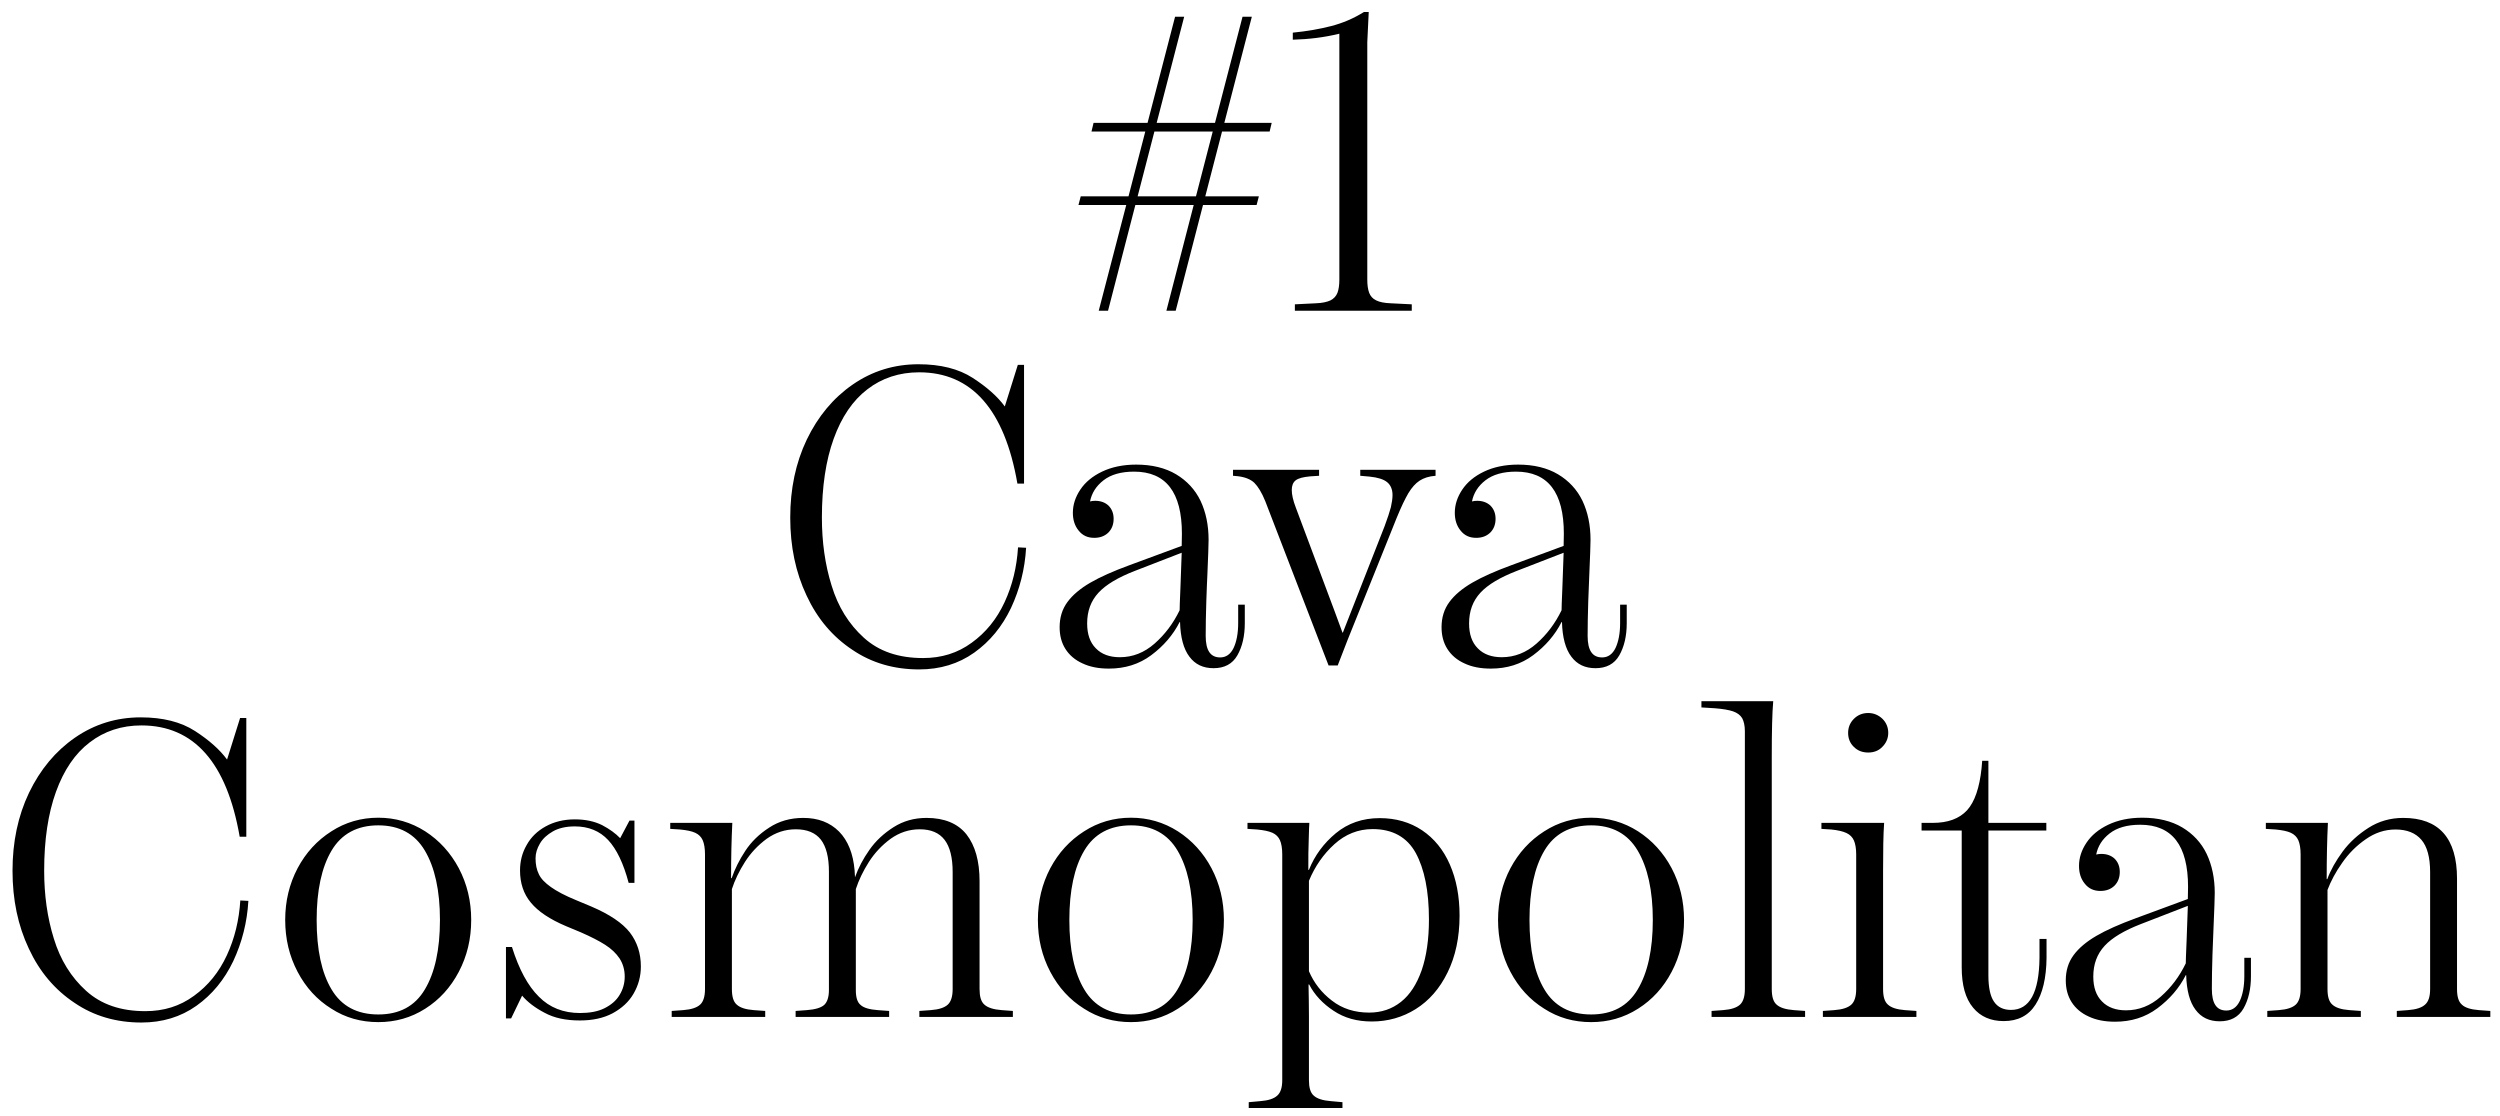 <svg width="177" height="79" viewBox="0 0 177 79" fill="none" xmlns="http://www.w3.org/2000/svg">
<path d="M89.89 9.314L90.036 8.699H86.682L88.63 1.185H87.971L86.022 8.699H81.892L83.84 1.185H83.195L81.247 8.699H77.424L77.277 9.314H81.086L79.899 13.899H76.516L76.355 14.515H79.738L77.79 22H78.449L80.383 14.515H84.514L82.58 22H83.239L85.173 14.515H88.967L89.128 13.899H85.334L86.52 9.314H89.89ZM84.675 13.899H80.544L81.731 9.314H85.861L84.675 13.899ZM99.953 21.546L98.474 21.473C98.019 21.458 97.668 21.385 97.434 21.268C97.185 21.15 97.023 20.96 96.936 20.726C96.848 20.491 96.804 20.184 96.804 19.788V2.986L96.906 0.848H96.569C95.822 1.316 95.046 1.639 94.255 1.844C93.464 2.049 92.556 2.21 91.53 2.312V2.811C92.658 2.781 93.757 2.649 94.826 2.386V19.788C94.826 20.184 94.782 20.491 94.694 20.726C94.606 20.96 94.431 21.15 94.196 21.268C93.947 21.385 93.596 21.458 93.156 21.473L91.677 21.546V22H99.953V21.546ZM72.648 38.782L72.077 38.753C71.989 40.145 71.682 41.434 71.125 42.635C70.568 43.836 69.792 44.788 68.796 45.506C67.8 46.238 66.657 46.59 65.353 46.59C63.625 46.59 62.233 46.121 61.164 45.154C60.095 44.188 59.333 42.957 58.879 41.463C58.41 39.969 58.19 38.357 58.19 36.644C58.19 34.461 58.469 32.601 59.025 31.062C59.582 29.524 60.373 28.352 61.413 27.561C62.438 26.77 63.669 26.36 65.075 26.36C68.796 26.36 71.125 28.997 72.033 34.241H72.502V25.833H72.062L71.14 28.777C70.627 28.074 69.865 27.4 68.869 26.756C67.873 26.111 66.584 25.789 65.031 25.789C63.303 25.789 61.75 26.273 60.373 27.225C58.996 28.177 57.912 29.48 57.121 31.121C56.33 32.776 55.949 34.622 55.949 36.644C55.949 38.694 56.33 40.525 57.106 42.166C57.868 43.807 58.952 45.081 60.344 46.004C61.721 46.941 63.303 47.395 65.075 47.395C66.555 47.395 67.858 47 68.972 46.209C70.085 45.418 70.949 44.363 71.579 43.045C72.194 41.727 72.561 40.306 72.648 38.782ZM88.132 42.81H87.663V44.114C87.663 44.847 87.546 45.433 87.341 45.872C87.121 46.326 86.799 46.546 86.389 46.546C85.7 46.546 85.363 46.048 85.363 45.023C85.363 44.319 85.378 43.499 85.407 42.576C85.436 41.668 85.466 41.038 85.481 40.716C85.539 39.368 85.568 38.548 85.568 38.226C85.568 37.185 85.378 36.263 84.997 35.457C84.616 34.666 84.03 34.036 83.269 33.582C82.507 33.128 81.555 32.894 80.441 32.894C79.504 32.894 78.698 33.069 78.024 33.392C77.351 33.714 76.838 34.139 76.486 34.666C76.135 35.193 75.959 35.735 75.959 36.307C75.959 36.805 76.091 37.23 76.369 37.566C76.647 37.918 77.014 38.079 77.468 38.079C77.878 38.079 78.2 37.962 78.464 37.713C78.713 37.464 78.845 37.142 78.845 36.731C78.845 36.336 78.713 36.028 78.478 35.794C78.244 35.574 77.922 35.457 77.541 35.457C77.409 35.457 77.292 35.472 77.175 35.501C77.292 34.915 77.6 34.417 78.127 34.007C78.654 33.597 79.372 33.392 80.295 33.392C82.551 33.392 83.679 34.856 83.679 37.786C83.679 38.167 83.664 38.445 83.664 38.65L79.973 40.013C78.815 40.438 77.893 40.848 77.189 41.258C76.486 41.668 75.944 42.122 75.578 42.62C75.197 43.133 75.022 43.733 75.022 44.407C75.022 44.993 75.153 45.506 75.432 45.945C75.71 46.385 76.12 46.736 76.647 46.971C77.175 47.22 77.79 47.337 78.508 47.337C79.65 47.337 80.647 47.029 81.511 46.385C82.375 45.74 83.049 44.964 83.518 44.041H83.547C83.576 45.125 83.796 45.945 84.206 46.487C84.616 47.044 85.188 47.308 85.92 47.308C86.682 47.308 87.253 47.015 87.605 46.399C87.956 45.784 88.132 45.023 88.132 44.114V42.81ZM81.745 45.565C81.013 46.209 80.192 46.531 79.284 46.531C78.566 46.531 77.995 46.326 77.585 45.901C77.175 45.491 76.97 44.905 76.97 44.144C76.97 43.265 77.233 42.547 77.775 41.961C78.303 41.39 79.167 40.877 80.339 40.423L83.664 39.134L83.576 41.58C83.532 42.562 83.518 43.103 83.518 43.206C83.064 44.144 82.478 44.92 81.745 45.565ZM88.806 34.183C89.069 34.446 89.333 34.871 89.582 35.486L94.064 47.117H94.709L95.412 45.301L98.606 37.361C98.972 36.424 99.279 35.721 99.528 35.252C99.763 34.783 100.026 34.432 100.29 34.197C100.554 33.963 100.891 33.802 101.301 33.728L101.638 33.685V33.26H96.306V33.685L96.965 33.743C97.551 33.802 97.961 33.934 98.21 34.139C98.459 34.344 98.591 34.651 98.591 35.047C98.591 35.296 98.547 35.589 98.474 35.911C98.386 36.248 98.239 36.688 98.034 37.244L95.075 44.788H95.046C94.665 43.733 94.328 42.84 94.064 42.137L91.75 35.955C91.545 35.428 91.457 35.003 91.457 34.695C91.457 34.388 91.545 34.153 91.735 34.007C91.926 33.86 92.263 33.773 92.746 33.728L93.391 33.685V33.26H87.297V33.685L87.619 33.714C88.147 33.773 88.542 33.934 88.806 34.183ZM115.173 42.81H114.704V44.114C114.704 44.847 114.587 45.433 114.382 45.872C114.162 46.326 113.84 46.546 113.43 46.546C112.741 46.546 112.404 46.048 112.404 45.023C112.404 44.319 112.419 43.499 112.448 42.576C112.478 41.668 112.507 41.038 112.521 40.716C112.58 39.368 112.609 38.548 112.609 38.226C112.609 37.185 112.419 36.263 112.038 35.457C111.657 34.666 111.071 34.036 110.31 33.582C109.548 33.128 108.596 32.894 107.482 32.894C106.545 32.894 105.739 33.069 105.065 33.392C104.392 33.714 103.879 34.139 103.527 34.666C103.176 35.193 103 35.735 103 36.307C103 36.805 103.132 37.23 103.41 37.566C103.688 37.918 104.055 38.079 104.509 38.079C104.919 38.079 105.241 37.962 105.505 37.713C105.754 37.464 105.886 37.142 105.886 36.731C105.886 36.336 105.754 36.028 105.52 35.794C105.285 35.574 104.963 35.457 104.582 35.457C104.45 35.457 104.333 35.472 104.216 35.501C104.333 34.915 104.641 34.417 105.168 34.007C105.695 33.597 106.413 33.392 107.336 33.392C109.592 33.392 110.72 34.856 110.72 37.786C110.72 38.167 110.705 38.445 110.705 38.65L107.014 40.013C105.856 40.438 104.934 40.848 104.23 41.258C103.527 41.668 102.985 42.122 102.619 42.62C102.238 43.133 102.062 43.733 102.062 44.407C102.062 44.993 102.194 45.506 102.473 45.945C102.751 46.385 103.161 46.736 103.688 46.971C104.216 47.22 104.831 47.337 105.549 47.337C106.691 47.337 107.688 47.029 108.552 46.385C109.416 45.74 110.09 44.964 110.559 44.041H110.588C110.617 45.125 110.837 45.945 111.247 46.487C111.657 47.044 112.229 47.308 112.961 47.308C113.723 47.308 114.294 47.015 114.646 46.399C114.997 45.784 115.173 45.023 115.173 44.114V42.81ZM108.786 45.565C108.054 46.209 107.233 46.531 106.325 46.531C105.607 46.531 105.036 46.326 104.626 45.901C104.216 45.491 104.011 44.905 104.011 44.144C104.011 43.265 104.274 42.547 104.816 41.961C105.344 41.39 106.208 40.877 107.38 40.423L110.705 39.134L110.617 41.58C110.573 42.562 110.559 43.103 110.559 43.206C110.104 44.144 109.519 44.92 108.786 45.565ZM17.585 63.782L17.014 63.753C16.926 65.144 16.618 66.434 16.061 67.635C15.505 68.836 14.729 69.788 13.732 70.506C12.736 71.238 11.594 71.59 10.29 71.59C8.562 71.59 7.17 71.121 6.101 70.154C5.031 69.188 4.27 67.957 3.815 66.463C3.347 64.969 3.127 63.357 3.127 61.644C3.127 59.461 3.405 57.601 3.962 56.062C4.519 54.524 5.31 53.352 6.35 52.562C7.375 51.77 8.605 51.36 10.012 51.36C13.732 51.36 16.061 53.997 16.97 59.241H17.439V50.833H16.999L16.076 53.777C15.563 53.074 14.802 52.4 13.806 51.756C12.81 51.111 11.521 50.789 9.968 50.789C8.239 50.789 6.687 51.273 5.31 52.225C3.933 53.177 2.849 54.48 2.058 56.121C1.267 57.776 0.886 59.622 0.886 61.644C0.886 63.694 1.267 65.525 2.043 67.166C2.805 68.807 3.889 70.081 5.28 71.004C6.657 71.941 8.239 72.395 10.012 72.395C11.491 72.395 12.795 72 13.908 71.209C15.021 70.418 15.886 69.363 16.516 68.045C17.131 66.727 17.497 65.306 17.585 63.782ZM21.071 61.468C20.485 62.581 20.192 63.797 20.192 65.13C20.192 66.478 20.485 67.693 21.071 68.807C21.657 69.92 22.448 70.784 23.459 71.414C24.455 72.059 25.568 72.366 26.784 72.366C27.985 72.366 29.099 72.059 30.109 71.414C31.105 70.784 31.896 69.92 32.482 68.807C33.068 67.693 33.361 66.478 33.361 65.13C33.361 63.797 33.068 62.581 32.482 61.468C31.896 60.369 31.105 59.505 30.109 58.86C29.099 58.216 27.985 57.894 26.784 57.894C25.568 57.894 24.455 58.216 23.459 58.86C22.448 59.505 21.657 60.369 21.071 61.468ZM23.474 70.052C22.77 68.88 22.419 67.239 22.419 65.13C22.419 63.05 22.77 61.409 23.474 60.223C24.177 59.036 25.29 58.435 26.784 58.435C28.278 58.435 29.377 59.036 30.08 60.223C30.783 61.409 31.149 63.05 31.149 65.13C31.149 67.239 30.783 68.88 30.08 70.052C29.377 71.238 28.278 71.824 26.784 71.824C25.29 71.824 24.177 71.238 23.474 70.052ZM44.597 66.023C44.069 65.35 43.161 64.734 41.857 64.178L40.803 63.738C40.012 63.416 39.411 63.094 39.001 62.801C38.591 62.508 38.298 62.215 38.151 61.893C37.99 61.57 37.917 61.204 37.917 60.765C37.917 60.413 38.02 60.076 38.225 59.725C38.43 59.373 38.737 59.095 39.148 58.86C39.558 58.626 40.085 58.509 40.7 58.509C41.667 58.509 42.458 58.831 43.059 59.476C43.659 60.12 44.143 61.131 44.509 62.508H44.919V58.099H44.567L43.908 59.344C43.586 59.007 43.161 58.699 42.634 58.421C42.106 58.157 41.462 58.011 40.7 58.011C39.909 58.011 39.221 58.187 38.635 58.509C38.049 58.831 37.595 59.27 37.287 59.827C36.965 60.384 36.818 60.984 36.818 61.629C36.818 62.523 37.067 63.284 37.58 63.899C38.093 64.529 38.928 65.086 40.07 65.569L41.125 66.009C41.828 66.316 42.399 66.609 42.839 66.888C43.278 67.166 43.615 67.488 43.864 67.855C44.099 68.221 44.23 68.645 44.23 69.144C44.23 69.627 44.099 70.066 43.864 70.447C43.63 70.843 43.264 71.15 42.795 71.385C42.326 71.619 41.74 71.722 41.066 71.722C39.895 71.722 38.913 71.341 38.151 70.564C37.375 69.803 36.745 68.631 36.247 67.049H35.822V72.103H36.188L36.965 70.491C37.346 70.945 37.888 71.356 38.562 71.707C39.235 72.073 40.056 72.249 41.052 72.249C41.945 72.249 42.722 72.088 43.381 71.736C44.025 71.385 44.523 70.931 44.86 70.345C45.197 69.759 45.373 69.129 45.373 68.426C45.373 67.488 45.109 66.697 44.597 66.023ZM71.711 71.575L70.92 71.517C70.334 71.473 69.924 71.341 69.689 71.121C69.455 70.916 69.353 70.55 69.353 70.022V62.391C69.353 60.97 69.045 59.871 68.43 59.08C67.814 58.304 66.862 57.908 65.603 57.908C64.724 57.908 63.947 58.128 63.259 58.567C62.57 59.007 61.999 59.534 61.56 60.164C61.105 60.809 60.769 61.453 60.534 62.112L60.505 61.614C60.402 60.428 60.036 59.52 59.406 58.875C58.762 58.23 57.927 57.908 56.872 57.908C55.949 57.908 55.144 58.143 54.455 58.597C53.752 59.051 53.195 59.593 52.77 60.237C52.346 60.882 52.023 61.526 51.804 62.171H51.76C51.76 60.75 51.789 59.446 51.848 58.26H47.453V58.685L48.142 58.728C48.61 58.773 48.977 58.846 49.226 58.963C49.475 59.08 49.65 59.256 49.753 59.49C49.855 59.725 49.914 60.062 49.914 60.486V70.022C49.914 70.55 49.797 70.916 49.577 71.121C49.343 71.341 48.947 71.473 48.361 71.517L47.556 71.575V72H54.177V71.575L53.371 71.517C52.785 71.473 52.39 71.341 52.155 71.121C51.921 70.916 51.818 70.55 51.818 70.022V62.947C52.023 62.317 52.331 61.673 52.741 61.028C53.151 60.384 53.664 59.842 54.279 59.388C54.895 58.948 55.583 58.714 56.345 58.714C57.15 58.714 57.736 58.963 58.117 59.446C58.498 59.944 58.688 60.691 58.688 61.717V70.096C58.688 70.594 58.571 70.945 58.352 71.15C58.117 71.356 57.707 71.473 57.121 71.517L56.33 71.575V72H62.951V71.575L62.145 71.517C61.56 71.473 61.149 71.356 60.93 71.15C60.695 70.96 60.593 70.608 60.593 70.096V62.947C60.798 62.317 61.105 61.673 61.516 61.028C61.926 60.384 62.438 59.842 63.054 59.388C63.669 58.948 64.357 58.714 65.119 58.714C65.91 58.714 66.496 58.963 66.877 59.461C67.258 59.959 67.448 60.721 67.448 61.746V70.022C67.448 70.55 67.331 70.916 67.111 71.121C66.877 71.341 66.481 71.473 65.895 71.517L65.09 71.575V72H71.711V71.575ZM74.362 61.468C73.776 62.581 73.483 63.797 73.483 65.13C73.483 66.478 73.776 67.693 74.362 68.807C74.948 69.92 75.739 70.784 76.75 71.414C77.746 72.059 78.859 72.366 80.075 72.366C81.276 72.366 82.39 72.059 83.4 71.414C84.397 70.784 85.188 69.92 85.773 68.807C86.359 67.693 86.652 66.478 86.652 65.13C86.652 63.797 86.359 62.581 85.773 61.468C85.188 60.369 84.397 59.505 83.4 58.86C82.39 58.216 81.276 57.894 80.075 57.894C78.859 57.894 77.746 58.216 76.75 58.86C75.739 59.505 74.948 60.369 74.362 61.468ZM76.765 70.052C76.061 68.88 75.71 67.239 75.71 65.13C75.71 63.05 76.061 61.409 76.765 60.223C77.468 59.036 78.581 58.435 80.075 58.435C81.569 58.435 82.668 59.036 83.371 60.223C84.074 61.409 84.44 63.05 84.44 65.13C84.44 67.239 84.074 68.88 83.371 70.052C82.668 71.238 81.569 71.824 80.075 71.824C78.581 71.824 77.468 71.238 76.765 70.052ZM100.686 58.787C99.836 58.216 98.825 57.923 97.683 57.923C96.467 57.923 95.427 58.289 94.577 58.992C93.728 59.695 93.083 60.56 92.673 61.585H92.629C92.629 60.765 92.629 60.047 92.658 59.432C92.673 58.816 92.688 58.435 92.702 58.26H88.322V58.685L88.996 58.728C89.465 58.773 89.831 58.846 90.095 58.963C90.344 59.08 90.519 59.256 90.622 59.49C90.725 59.725 90.783 60.062 90.783 60.486V76.482C90.783 76.995 90.666 77.361 90.432 77.566C90.197 77.786 89.802 77.918 89.216 77.962L88.41 78.035V78.445H95.046V78.035L94.24 77.962C93.654 77.918 93.244 77.786 93.01 77.566C92.775 77.361 92.673 76.995 92.673 76.482V71.956C92.673 71.282 92.658 70.52 92.644 69.7H92.688C93.068 70.433 93.654 71.062 94.416 71.561C95.178 72.073 96.071 72.322 97.126 72.322C98.254 72.322 99.294 72.029 100.231 71.443C101.169 70.857 101.931 69.993 102.487 68.851C103.044 67.723 103.337 66.375 103.337 64.822C103.337 63.445 103.103 62.244 102.648 61.204C102.194 60.164 101.535 59.358 100.686 58.787ZM99.191 70.931C98.547 71.443 97.8 71.692 96.936 71.692C95.91 71.692 95.031 71.414 94.299 70.843C93.566 70.286 93.024 69.583 92.673 68.763V62.361C93.098 61.336 93.698 60.472 94.475 59.769C95.251 59.065 96.159 58.699 97.185 58.699C98.591 58.699 99.616 59.27 100.231 60.384C100.847 61.512 101.169 63.079 101.169 65.101C101.169 66.507 100.993 67.708 100.656 68.689C100.305 69.686 99.821 70.433 99.191 70.931ZM106.94 61.468C106.354 62.581 106.062 63.797 106.062 65.13C106.062 66.478 106.354 67.693 106.94 68.807C107.526 69.92 108.317 70.784 109.328 71.414C110.324 72.059 111.438 72.366 112.653 72.366C113.854 72.366 114.968 72.059 115.979 71.414C116.975 70.784 117.766 69.92 118.352 68.807C118.938 67.693 119.23 66.478 119.23 65.13C119.23 63.797 118.938 62.581 118.352 61.468C117.766 60.369 116.975 59.505 115.979 58.86C114.968 58.216 113.854 57.894 112.653 57.894C111.438 57.894 110.324 58.216 109.328 58.86C108.317 59.505 107.526 60.369 106.94 61.468ZM109.343 70.052C108.64 68.88 108.288 67.239 108.288 65.13C108.288 63.05 108.64 61.409 109.343 60.223C110.046 59.036 111.159 58.435 112.653 58.435C114.147 58.435 115.246 59.036 115.949 60.223C116.652 61.409 117.019 63.05 117.019 65.13C117.019 67.239 116.652 68.88 115.949 70.052C115.246 71.238 114.147 71.824 112.653 71.824C111.159 71.824 110.046 71.238 109.343 70.052ZM127.8 71.575L127.009 71.517C126.423 71.473 126.013 71.341 125.778 71.121C125.544 70.916 125.441 70.55 125.441 70.022V53.558C125.441 51.77 125.471 50.467 125.544 49.647H125.148H120.461V50.086L121.413 50.145C121.97 50.188 122.395 50.262 122.702 50.364C122.995 50.467 123.215 50.628 123.347 50.848C123.464 51.067 123.537 51.375 123.537 51.77V70.022C123.537 70.55 123.42 70.916 123.2 71.121C122.966 71.341 122.57 71.473 121.984 71.517L121.179 71.575V72H127.8V71.575ZM131.257 52.884C131.521 53.148 131.857 53.279 132.268 53.279C132.678 53.279 133.015 53.148 133.278 52.869C133.542 52.605 133.688 52.269 133.688 51.888C133.688 51.492 133.542 51.155 133.278 50.892C133 50.628 132.663 50.481 132.268 50.481C131.857 50.481 131.521 50.628 131.257 50.892C130.979 51.17 130.847 51.507 130.847 51.888C130.847 52.283 130.979 52.62 131.257 52.884ZM135.681 71.575L134.875 71.517C134.289 71.473 133.894 71.341 133.659 71.121C133.425 70.916 133.322 70.55 133.322 70.022V61.629C133.322 60.223 133.337 59.095 133.396 58.26H133.029H128.957V58.685L129.646 58.728C130.114 58.773 130.48 58.86 130.729 58.977C130.979 59.095 131.154 59.27 131.257 59.505C131.359 59.739 131.418 60.076 131.418 60.486V70.022C131.418 70.55 131.301 70.916 131.081 71.121C130.847 71.341 130.451 71.473 129.865 71.517L129.06 71.575V72H135.681V71.575ZM144.895 66.478H144.396V67.825C144.367 70.286 143.693 71.502 142.375 71.502C141.848 71.502 141.438 71.311 141.174 70.916C140.91 70.535 140.778 69.905 140.778 69.056V58.802H144.88V58.26H140.778V53.865H140.339L140.295 54.393C140.148 55.77 139.812 56.766 139.27 57.366C138.713 57.967 137.907 58.26 136.838 58.26H136.047V58.802H138.889V68.484C138.889 69.744 139.152 70.696 139.694 71.341C140.222 71.985 140.954 72.293 141.862 72.293C142.858 72.293 143.62 71.912 144.118 71.121C144.616 70.345 144.88 69.246 144.895 67.825V66.478ZM159.367 67.811H158.898V69.114C158.898 69.847 158.781 70.433 158.576 70.872C158.356 71.326 158.034 71.546 157.624 71.546C156.936 71.546 156.599 71.048 156.599 70.022C156.599 69.319 156.613 68.499 156.643 67.576C156.672 66.668 156.701 66.038 156.716 65.716C156.774 64.368 156.804 63.548 156.804 63.226C156.804 62.185 156.613 61.263 156.232 60.457C155.852 59.666 155.266 59.036 154.504 58.582C153.742 58.128 152.79 57.894 151.677 57.894C150.739 57.894 149.934 58.069 149.26 58.392C148.586 58.714 148.073 59.139 147.722 59.666C147.37 60.193 147.194 60.735 147.194 61.307C147.194 61.805 147.326 62.23 147.604 62.566C147.883 62.918 148.249 63.079 148.703 63.079C149.113 63.079 149.436 62.962 149.699 62.713C149.948 62.464 150.08 62.142 150.08 61.731C150.08 61.336 149.948 61.028 149.714 60.794C149.479 60.574 149.157 60.457 148.776 60.457C148.645 60.457 148.527 60.472 148.41 60.501C148.527 59.915 148.835 59.417 149.362 59.007C149.89 58.597 150.607 58.392 151.53 58.392C153.786 58.392 154.914 59.856 154.914 62.786C154.914 63.167 154.899 63.445 154.899 63.65L151.208 65.013C150.051 65.438 149.128 65.848 148.425 66.258C147.722 66.668 147.18 67.122 146.813 67.62C146.433 68.133 146.257 68.733 146.257 69.407C146.257 69.993 146.389 70.506 146.667 70.945C146.945 71.385 147.355 71.736 147.883 71.971C148.41 72.22 149.025 72.337 149.743 72.337C150.886 72.337 151.882 72.029 152.746 71.385C153.61 70.74 154.284 69.964 154.753 69.041H154.782C154.812 70.125 155.031 70.945 155.441 71.487C155.852 72.044 156.423 72.308 157.155 72.308C157.917 72.308 158.488 72.015 158.84 71.399C159.191 70.784 159.367 70.022 159.367 69.114V67.811ZM152.98 70.564C152.248 71.209 151.428 71.531 150.52 71.531C149.802 71.531 149.23 71.326 148.82 70.901C148.41 70.491 148.205 69.905 148.205 69.144C148.205 68.265 148.469 67.547 149.011 66.961C149.538 66.39 150.402 65.877 151.574 65.423L154.899 64.134L154.812 66.58C154.768 67.561 154.753 68.103 154.753 68.206C154.299 69.144 153.713 69.92 152.98 70.564ZM176.315 71.575L175.51 71.517C174.924 71.473 174.514 71.341 174.294 71.121C174.06 70.916 173.957 70.55 173.957 70.022V62.215C173.957 59.344 172.683 57.908 170.148 57.908C169.24 57.908 168.42 58.143 167.688 58.611C166.955 59.08 166.34 59.637 165.856 60.296C165.373 60.955 165.007 61.6 164.772 62.244H164.729C164.729 60.765 164.758 59.432 164.816 58.26H160.422V58.685L161.11 58.728C161.579 58.773 161.945 58.846 162.194 58.963C162.443 59.08 162.619 59.256 162.722 59.49C162.824 59.725 162.883 60.062 162.883 60.486V70.022C162.883 70.55 162.766 70.916 162.546 71.121C162.312 71.341 161.916 71.473 161.33 71.517L160.524 71.575V72H167.146V71.575L166.34 71.517C165.754 71.473 165.358 71.341 165.124 71.121C164.89 70.916 164.787 70.55 164.787 70.022V63.006C165.021 62.391 165.358 61.746 165.827 61.087C166.281 60.428 166.838 59.871 167.497 59.417C168.142 58.963 168.845 58.728 169.606 58.728C170.412 58.728 171.027 58.977 171.438 59.461C171.848 59.944 172.053 60.706 172.053 61.746V70.022C172.053 70.55 171.936 70.916 171.701 71.121C171.467 71.341 171.071 71.473 170.485 71.517L169.694 71.575V72H176.315V71.575Z" fill="black"/>
</svg>
